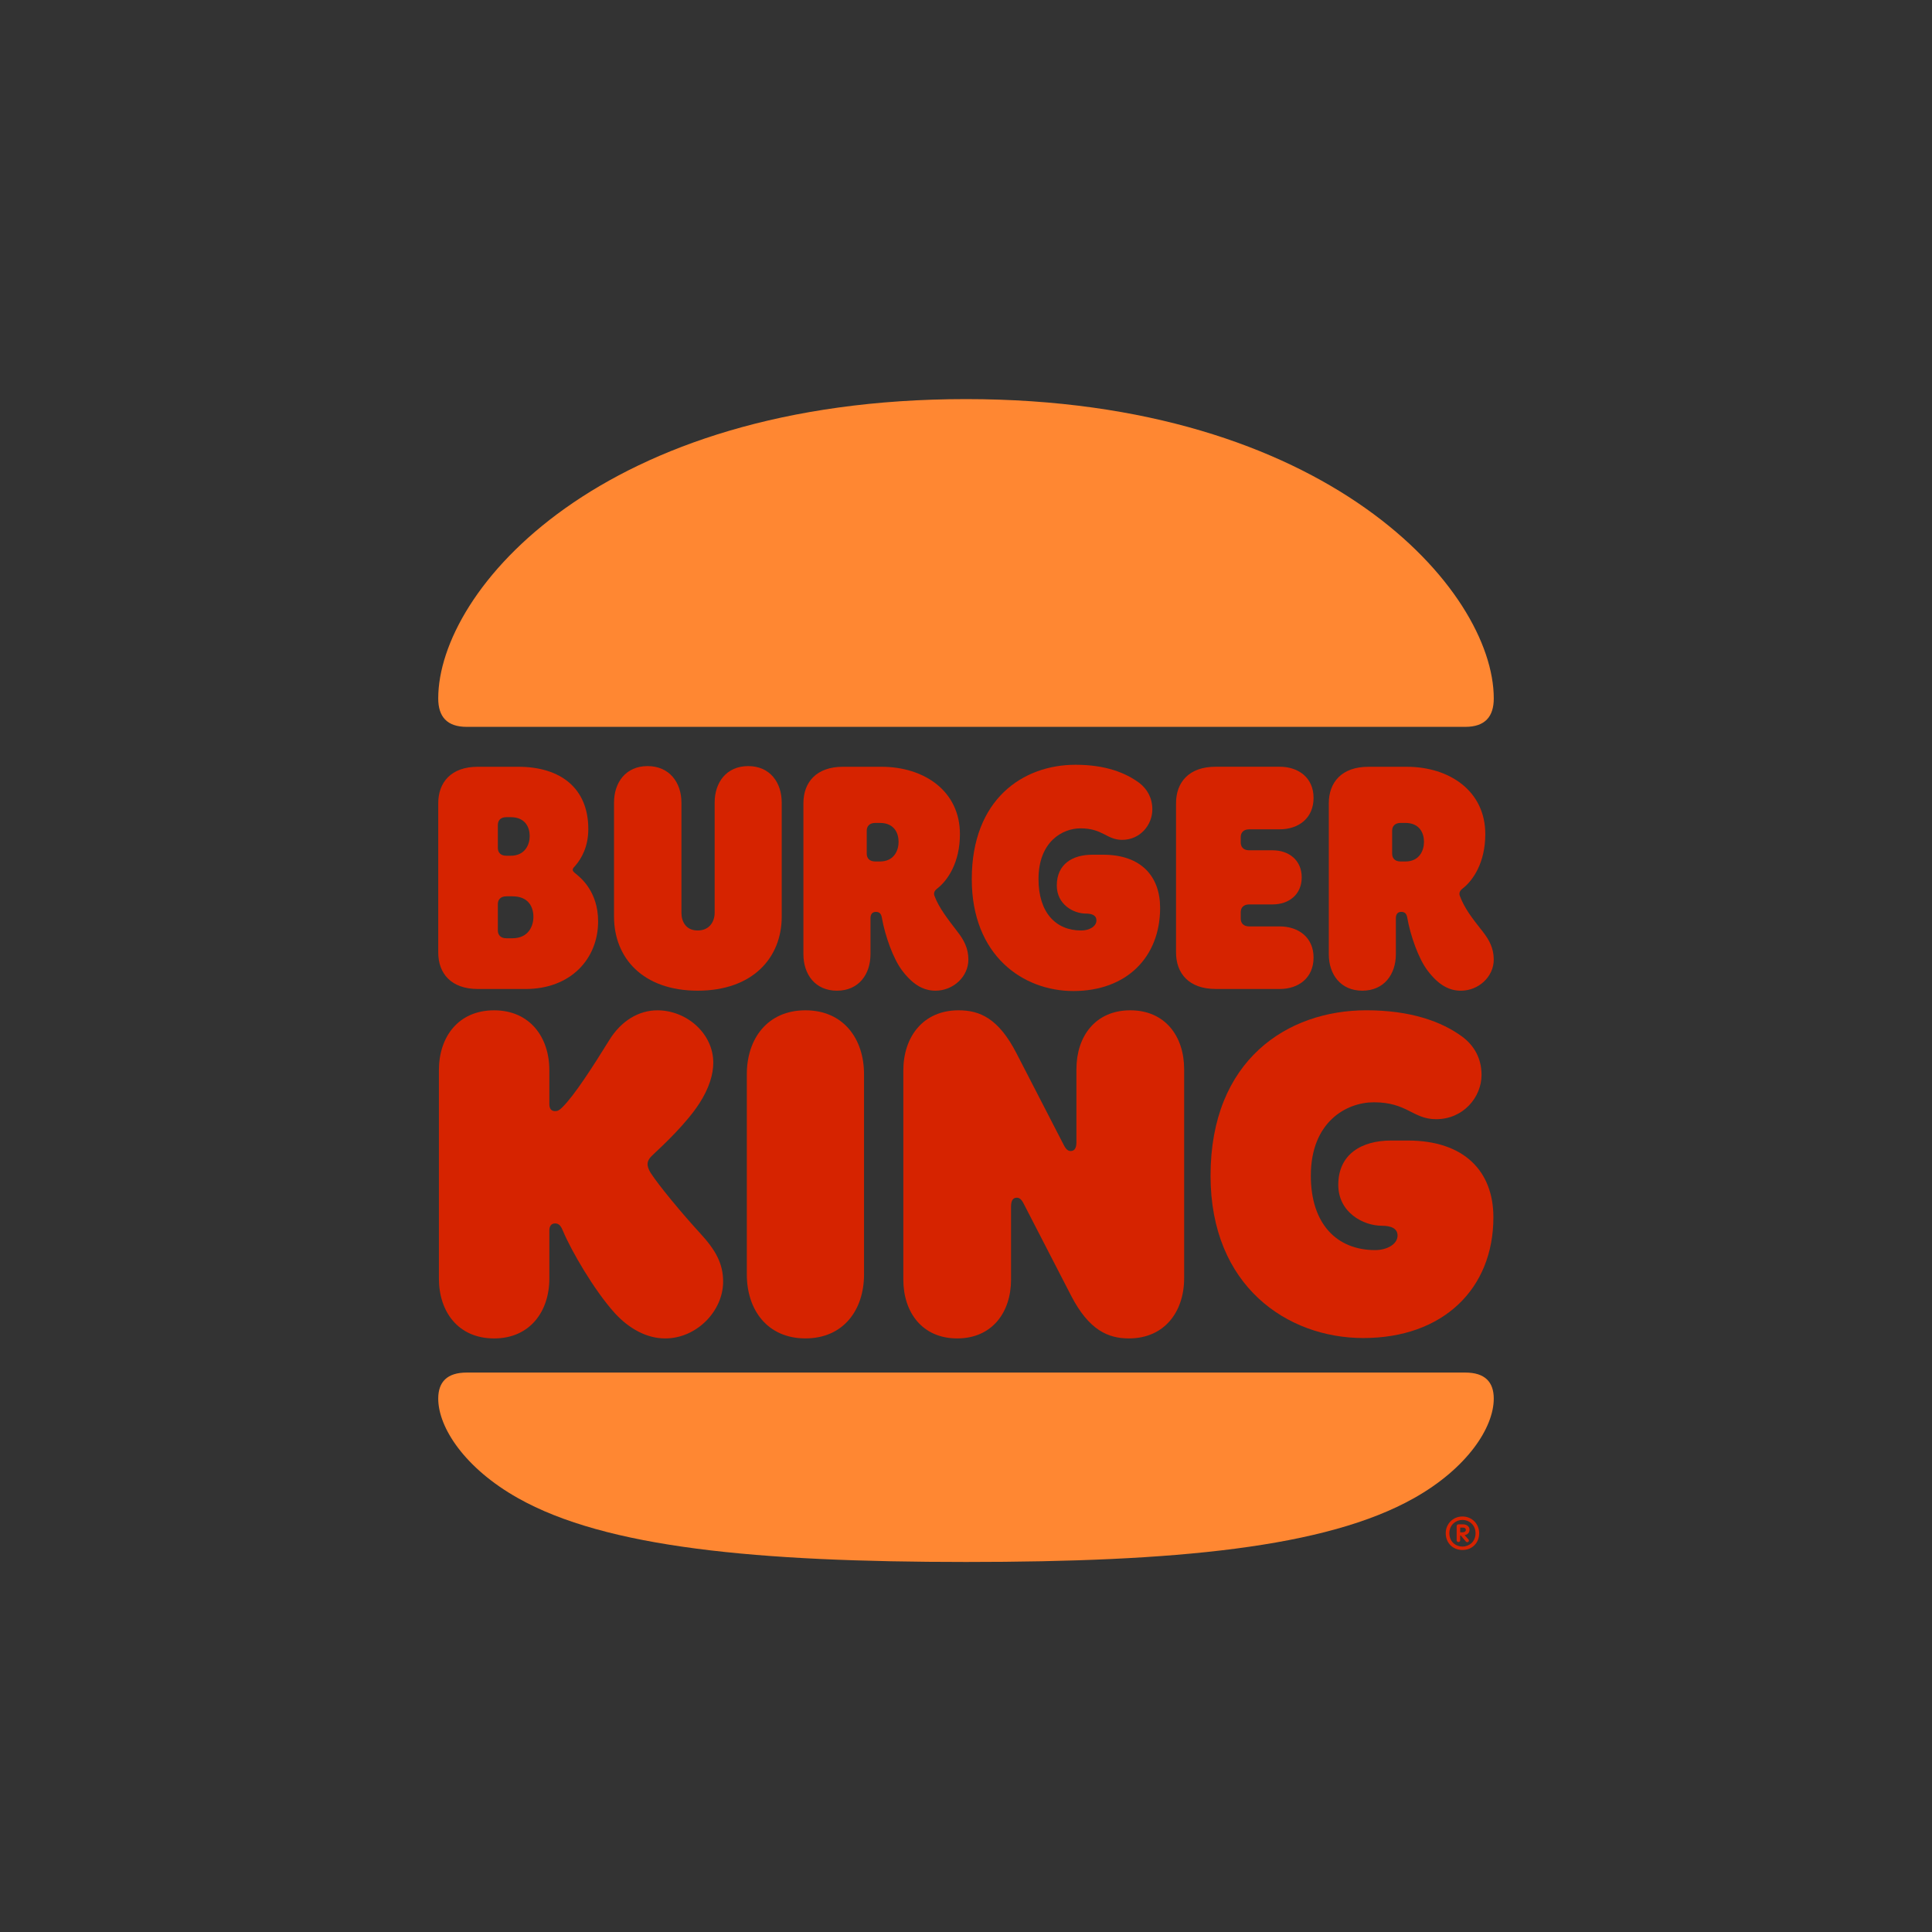 <?xml version="1.0" encoding="UTF-8" standalone="no"?>
<svg
   xmlns:dc="http://purl.org/dc/elements/1.1/"
   xmlns:cc="http://creativecommons.org/ns#"
   xmlns:rdf="http://www.w3.org/1999/02/22-rdf-syntax-ns#"
   xmlns:svg="http://www.w3.org/2000/svg"
   xmlns="http://www.w3.org/2000/svg"
   xmlns:sodipodi="http://sodipodi.sourceforge.net/DTD/sodipodi-0.dtd"
   xmlns:inkscape="http://www.inkscape.org/namespaces/inkscape"
   aria-hidden="true"
   viewBox="0 0 700 700"
   version="1.1"
   id="svg30"
   sodipodi:docname="burger-king-logo-2021.svg"
   width="700"
   height="700"
   style="fill:none"
   inkscape:export-filename="C:\Users\suitedoalex\sites\burguer-king-logo-0.png"
   inkscape:export-xdpi="561.73712"
   inkscape:export-ydpi="561.73712"
   inkscape:version="0.92.4 (5da689c313, 2019-01-14)">
  <rect x="0" y="0" width="700" height="700" fill="#333333" stroke="none"/>
  <defs
     id="defs34" />
  <sodipodi:namedview
     pagecolor="#ffffff"
     bordercolor="#666666"
     borderopacity="1"
     objecttolerance="10"
     gridtolerance="10"
     guidetolerance="10"
     inkscape:pageopacity="0"
     inkscape:pageshadow="2"
     inkscape:window-width="1600"
     inkscape:window-height="837"
     id="namedview32"
     showgrid="false"
     inkscape:zoom="0.30729167"
     inkscape:cx="462.86864"
     inkscape:cy="573.84834"
     inkscape:window-x="-8"
     inkscape:window-y="-8"
     inkscape:window-maximized="1"
     inkscape:current-layer="svg30" />
  <title
     id="title2">Burger King Logo</title>
  <path
     d="m 512.375,542.77 c -31.909,18.012 -86.651,23.161 -162.375,23.161 -75.724,0 -130.466,-5.149 -162.375,-23.161 -19.152,-10.785 -28.846,-25.489 -28.846,-36.03 0,-6.004 3.194,-9.436 10.307,-9.436 h 361.822 c 7.119,0 10.307,3.432 10.307,9.436 0.006,10.542 -9.688,25.245 -28.839,36.03 z M 530.908,263.353 H 169.086 c -7.113,0 -10.307,-3.676 -10.307,-10.291 0,-39.219 59.036,-108.459 191.221,-108.459 130.961,0 191.221,69.24 191.221,108.459 0,6.616 -3.194,10.291 -10.314,10.291 z"
     id="path6"
     inkscape:connector-curvature="0"
     style="fill:#ff8732;stroke-width:5.267"
     inkscape:export-filename="C:\Users\suitedoalex\sites\burguer-king-logo-4.png"
     inkscape:export-xdpi="175.7128"
     inkscape:export-ydpi="175.7128" />
  <path
     d="m 235.853,425.124 c -1.107,-1.716 -1.225,-2.821 -1.225,-3.308 0,-1.348 0.737,-2.328 2.206,-3.676 3.438,-3.189 11.907,-11.153 16.57,-18.38 3.557,-5.517 5.032,-10.541 5.032,-14.704 0,-10.66 -9.694,-18.998 -20.252,-18.998 -6.75,0 -13.132,3.801 -17.426,10.784 -5.769,9.312 -12.645,20.097 -17.058,24.391 -1.107,1.105 -1.718,1.348 -2.575,1.348 -1.475,0 -2.088,-0.98 -2.088,-2.571 v -12.258 c 0,-12.008 -7.119,-21.694 -20.008,-21.694 -13.007,0 -20.008,9.68 -20.008,21.694 v 75.493 c 0,12.008 6.994,21.695 20.008,21.695 12.888,0 20.008,-9.68 20.008,-21.695 v -17.4 c 0,-1.473 0.613,-2.572 2.088,-2.572 1.962,0 2.456,1.96 2.944,2.94 2.825,6.74 11.044,21.076 18.657,29.533 5.157,5.636 11.539,9.193 18.289,9.193 11.413,0 20.989,-9.93 20.989,-20.59 0,-6.615 -2.826,-11.521 -8.226,-17.4 -6.876,-7.49 -14.976,-17.295 -17.926,-21.826 z"
     id="path8"
     inkscape:connector-curvature="0"
     style="fill:#d62300;stroke-width:5.267"
     inkscape:export-filename="C:\Users\suitedoalex\sites\burguer-king-logo-4.png"
     inkscape:export-xdpi="175.7128"
     inkscape:export-ydpi="175.7128" />
  <path
     d="m 388.909,359.068 c 19.271,0 31.421,-12.258 31.421,-30.145 0,-11.396 -6.876,-19.242 -20.62,-19.242 h -3.925 c -7.244,0 -12.888,3.433 -12.888,11.153 0,6.866 6.013,10.173 10.557,10.173 2.332,0 3.807,0.737 3.807,2.453 0,2.203 -2.575,3.676 -5.525,3.676 -9.207,0 -15.464,-6.497 -15.464,-18.63 0,-13.481 8.595,-18.38 15.22,-18.38 8.101,0 9.451,4.169 15.095,4.169 6.507,0 10.926,-5.392 10.926,-11.028 0,-4.169 -1.844,-7.352 -4.663,-9.562 -5.157,-3.801 -12.395,-6.615 -23.196,-6.615 -19.027,0 -37.559,12.501 -37.559,41.422 -0.006,27.686 18.526,40.555 36.815,40.555 z"
     id="path10"
     inkscape:connector-curvature="0"
     style="fill:#d62300;stroke-width:5.267"
     inkscape:export-filename="C:\Users\suitedoalex\sites\burguer-king-logo-4.png"
     inkscape:export-xdpi="175.7128"
     inkscape:export-ydpi="175.7128" />
  <path
     d="m 173.136,358.331 h 17.308 c 16.326,0 26.265,-10.91 26.265,-24.509 0,-10.91 -6.507,-15.934 -7.976,-17.157 -0.613,-0.493 -1.225,-0.98 -1.225,-1.473 0,-0.611 0.369,-0.855 0.982,-1.592 2.331,-2.696 4.663,-6.984 4.663,-13.238 0,-14.704 -9.944,-22.549 -25.408,-22.549 h -14.607 c -9.694,0 -14.357,5.642 -14.357,13.238 v 54.042 c 0,7.602 4.663,13.238 14.357,13.238 z m 7.244,-59.435 c 0,-1.592 0.982,-2.821 3.069,-2.821 h 1.594 c 5.275,0 6.876,3.676 6.876,6.866 0,2.939 -1.594,7.109 -6.876,7.109 h -1.594 c -2.088,0 -3.069,-1.223 -3.069,-2.821 z m 0,28.678 c 0,-1.592 0.982,-2.821 3.069,-2.821 h 2.206 c 5.894,0 7.607,3.919 7.607,7.477 0,3.189 -1.719,7.72 -7.607,7.72 h -2.206 c -2.088,0 -3.069,-1.223 -3.069,-2.821 z"
     id="path12"
     inkscape:connector-curvature="0"
     style="fill:#d62300;stroke-width:5.267"
     inkscape:export-filename="C:\Users\suitedoalex\sites\burguer-king-logo-4.png"
     inkscape:export-xdpi="175.7128"
     inkscape:export-ydpi="175.7128" />
  <path
     d="m 493.598,358.943 c 7.857,0 12.151,-5.886 12.151,-13.238 v -12.988 c 0,-1.592 0.738,-2.328 1.962,-2.328 1.476,0 1.963,0.855 2.207,2.328 1.106,6.247 4.05,14.704 7.363,18.998 4.175,5.517 8.101,7.234 12.026,7.234 6.382,0 11.907,-5.024 11.907,-11.278 0,-4.169 -1.719,-7.234 -3.925,-10.048 -4.175,-5.268 -6.75,-8.7 -8.344,-12.988 -0.369,-0.98 -0.125,-1.841 0.982,-2.696 3.807,-2.94 8.225,-9.437 8.225,-19.728 0,-15.565 -12.888,-24.391 -28.477,-24.391 H 495.805 c -9.694,0 -14.357,5.636 -14.357,13.238 v 54.66 c 0,7.346 4.294,13.225 12.151,13.225 z m 10.801,-57.962 c 0,-1.592 0.982,-2.821 3.069,-2.821 h 1.719 c 5.157,0 6.75,3.676 6.75,6.866 0,3.065 -1.594,7.109 -6.75,7.109 h -1.719 c -2.088,0 -3.069,-1.223 -3.069,-2.821 z"
     id="path14"
     inkscape:connector-curvature="0"
     style="fill:#d62300;stroke-width:5.267"
     inkscape:export-filename="C:\Users\suitedoalex\sites\burguer-king-logo-4.png"
     inkscape:export-xdpi="175.7128"
     inkscape:export-ydpi="175.7128" />
  <path
     d="m 291.821,366.052 c -13.745,0 -21.233,10.291 -21.233,23.16 v 72.554 c 0,12.869 7.489,23.161 21.233,23.161 13.744,0 21.233,-10.291 21.233,-23.161 v -72.554 c 0,-12.863 -7.482,-23.16 -21.233,-23.16 z"
     id="path16"
     inkscape:connector-curvature="0"
     style="fill:#d62300;stroke-width:5.267"
     inkscape:export-filename="C:\Users\suitedoalex\sites\burguer-king-logo-4.png"
     inkscape:export-xdpi="175.7128"
     inkscape:export-ydpi="175.7128" />
  <path
     d="m 510.043,413.235 h -6.013 c -10.801,0 -19.145,5.024 -19.145,16.052 0,10.048 9.082,14.829 15.832,14.829 3.313,0 5.644,0.98 5.644,3.551 0,3.189 -3.926,5.268 -8.101,5.268 -13.87,0 -23.321,-9.437 -23.321,-26.962 0,-19.485 12.888,-26.594 22.827,-26.594 12.151,0 14.114,6.129 22.583,6.129 9.82,0 16.445,-7.964 16.445,-16.053 0,-6.004 -2.7,-10.66 -6.994,-13.849 -7.488,-5.517 -18.777,-9.562 -34.734,-9.562 -28.596,0 -56.461,18.012 -56.461,59.928 0,40.075 27.858,58.823 55.355,58.823 28.839,0 47.128,-17.768 47.128,-43.75 0.007,-16.414 -10.3,-27.81 -31.046,-27.81 z"
     id="path18"
     inkscape:connector-curvature="0"
     style="fill:#d62300;stroke-width:5.267"
     inkscape:export-filename="C:\Users\suitedoalex\sites\burguer-king-logo-4.png"
     inkscape:export-xdpi="175.7128"
     inkscape:export-ydpi="175.7128" />
  <path
     d="m 463.653,358.331 c 6.876,0 12.276,-4.044 12.276,-11.396 0,-7.234 -5.4,-11.278 -12.276,-11.278 h -11.045 c -2.088,0 -3.069,-1.223 -3.069,-2.821 v -2.328 c 0,-1.592 0.982,-2.821 3.069,-2.821 h 8.469 c 5.894,0 10.557,-3.551 10.557,-9.805 0,-6.247 -4.663,-9.805 -10.557,-9.805 h -8.469 c -2.088,0 -3.069,-1.223 -3.069,-2.821 v -1.96 c 0,-1.591 0.982,-2.821 3.069,-2.821 h 11.045 c 6.876,0 12.276,-4.044 12.276,-11.396 0,-7.234 -5.4,-11.278 -12.276,-11.278 h -23.196 c -9.694,0 -14.357,5.636 -14.357,13.238 v 54.042 c 0,7.595 4.663,13.238 14.357,13.238 h 23.196 z"
     id="path20"
     inkscape:connector-curvature="0"
     style="fill:#d62300;stroke-width:5.267"
     inkscape:export-filename="C:\Users\suitedoalex\sites\burguer-king-logo-4.png"
     inkscape:export-xdpi="175.7128"
     inkscape:export-ydpi="175.7128" />
  <path
     d="m 252.792,358.943 c 19.883,0 30.44,-11.89 30.44,-26.837 v -41.298 c 0,-7.352 -4.294,-13.238 -12.151,-13.238 -7.857,0 -12.151,5.885 -12.151,13.238 v 39.949 c 0,2.94 -1.719,6.373 -6.138,6.373 -4.419,0 -5.894,-3.433 -5.894,-6.373 v -39.949 c 0,-7.352 -4.419,-13.238 -12.276,-13.238 -7.857,0 -12.151,5.885 -12.151,13.238 v 41.298 c 0.007,14.954 10.439,26.837 30.321,26.837 z"
     id="path22"
     inkscape:connector-curvature="0"
     style="fill:#d62300;stroke-width:5.267"
     inkscape:export-filename="C:\Users\suitedoalex\sites\burguer-king-logo-4.png"
     inkscape:export-xdpi="175.7128"
     inkscape:export-ydpi="175.7128" />
  <path
     d="m 338.956,358.943 c 6.382,0 11.907,-5.024 11.907,-11.278 0,-4.17 -1.719,-7.234 -3.925,-10.048 -3.557,-4.656 -6.751,-8.7 -8.344,-12.988 -0.369,-0.98 -0.125,-1.841 0.981,-2.696 3.807,-2.94 8.226,-9.437 8.226,-19.728 0,-15.566 -12.888,-24.391 -28.477,-24.391 h -13.876 c -9.695,0 -14.357,5.636 -14.357,13.238 v 54.66 c 0,7.352 4.294,13.238 12.151,13.238 7.857,0 12.151,-5.885 12.151,-13.238 v -12.987 c 0,-1.592 0.738,-2.328 1.963,-2.328 1.475,0 1.962,0.855 2.206,2.328 1.107,6.247 4.05,14.704 7.363,18.998 4.175,5.504 8.101,7.221 12.033,7.221 z m -20.133,-46.815 h -1.719 c -2.088,0 -3.069,-1.223 -3.069,-2.821 v -8.325 c 0,-1.592 0.981,-2.821 3.069,-2.821 h 1.719 c 5.157,0 6.751,3.676 6.751,6.865 0,3.058 -1.594,7.103 -6.751,7.103 z"
     id="path24"
     inkscape:connector-curvature="0"
     style="fill:#d62300;stroke-width:5.267"
     inkscape:export-filename="C:\Users\suitedoalex\sites\burguer-king-logo-4.png"
     inkscape:export-xdpi="175.7128"
     inkscape:export-ydpi="175.7128" />
  <path
     d="m 409.524,366.052 c -12.645,0 -19.514,9.436 -19.514,21.326 v 26.468 c 0,2.203 -0.738,3.189 -2.088,3.189 -0.981,0 -1.719,-0.611 -2.575,-2.328 l -17.058,-33.091 c -6.506,-12.626 -13.257,-15.565 -20.989,-15.565 -12.888,0 -20.008,9.68 -20.008,21.813 v 75.743 c 0,11.89 6.876,21.327 19.514,21.327 12.645,0 19.514,-9.437 19.514,-21.327 V 437.139 c 0,-2.203 0.737,-3.189 2.088,-3.189 0.981,0 1.718,0.611 2.575,2.328 l 17.058,33.091 c 6.507,12.626 13.501,15.566 20.989,15.566 12.889,0 20.008,-9.68 20.008,-21.813 v -75.743 c 0,-11.89 -6.869,-21.326 -19.514,-21.326 z"
     id="path26"
     inkscape:connector-curvature="0"
     style="fill:#d62300;stroke-width:5.267"
     inkscape:export-filename="C:\Users\suitedoalex\sites\burguer-king-logo-4.png"
     inkscape:export-xdpi="175.7128"
     inkscape:export-ydpi="175.7128" />
  <path
     d="m 523.814,555.501 c 0,-3.294 2.555,-6.05 6.059,-6.05 3.504,0 6.059,2.755 6.059,6.05 0,3.538 -2.555,6.09 -6.059,6.09 -3.503,0.005 -6.059,-2.591 -6.059,-6.09 z m 10.801,0 c 0,-3.045 -2.391,-4.813 -4.742,-4.813 -2.351,0 -4.742,1.769 -4.742,4.813 0,3.17 2.391,4.853 4.742,4.853 2.352,0 4.742,-1.683 4.742,-4.853 z m -6.843,2.597 v -5.142 c 0,-0.329 0.29,-0.657 0.619,-0.657 h 1.732 c 1.357,0 2.305,0.822 2.305,1.933 0,0.947 -0.534,1.769 -1.771,1.972 l 1.357,1.526 c 0.125,0.125 0.204,0.29 0.204,0.408 0,0.369 -0.25,0.618 -0.619,0.618 -0.25,0 -0.415,-0.125 -0.534,-0.289 L 529.254,556.33 h -0.204 v 1.769 c 0,0.329 -0.29,0.618 -0.658,0.618 -0.329,-0.005 -0.619,-0.289 -0.619,-0.618 z m 2.187,-2.926 c 0.744,0 1.152,-0.368 1.152,-0.862 0,-0.532 -0.369,-0.822 -1.027,-0.822 h -1.028 v 1.69 h 0.902 z"
     id="path28"
     inkscape:connector-curvature="0"
     style="fill:#d62300;stroke-width:5.267"
     inkscape:export-filename="C:\Users\suitedoalex\sites\burguer-king-logo-4.png"
     inkscape:export-xdpi="175.7128"
     inkscape:export-ydpi="175.7128" />
  <path
     d="m 1096.678,594.831 c -98.774,0 -153.411,-8.141 -188.978,-28.279 -26.14,-14.782 -42.424,-37.063 -42.424,-58.058 V 229.775 c 0,-31.278 22.926,-67.055 59.564,-93.192 30.425,-21.638 85.062,-47.346 171.837,-47.346 151.054,0 231.402,81.624 231.402,140.538 v 1.286 277.22 c 0,21.209 -16.284,43.49 -42.638,58.272 -35.353,20.138 -89.99,28.279 -188.764,28.279 z"
     id="path4-6"
     inkscape:connector-curvature="0"
     style="fill:#f5ebdc;stroke-width:5.267"
     inkscape:export-filename="C:\Users\suitedoalex\sites\burguer-king-logo-5.png"
     inkscape:export-xdpi="82.972496"
     inkscape:export-ydpi="82.972496" />
  <path
     d="m 1259.444,534.804 c -31.909,18.012 -86.651,23.161 -162.375,23.161 -75.724,0 -130.466,-5.149 -162.375,-23.161 -19.152,-10.785 -28.846,-25.489 -28.846,-36.03 0,-6.004 3.194,-9.436 10.307,-9.436 h 361.822 c 7.12,0 10.307,3.432 10.307,9.436 0.01,10.542 -9.688,25.245 -28.839,36.03 z m 18.532,-279.417 H 916.155 c -7.113,0 -10.307,-3.676 -10.307,-10.291 0,-39.219 59.036,-108.459 191.221,-108.459 130.961,0 191.221,69.24 191.221,108.459 0,6.616 -3.194,10.291 -10.314,10.291 z"
     id="path6-6"
     inkscape:connector-curvature="0"
     style="fill:#ff8732;stroke-width:5.267"
     inkscape:export-filename="C:\Users\suitedoalex\sites\burguer-king-logo-5.png"
     inkscape:export-xdpi="82.972496"
     inkscape:export-ydpi="82.972496" />
  <path
     d="m 982.922,417.158 c -1.107,-1.716 -1.225,-2.821 -1.225,-3.308 0,-1.348 0.737,-2.328 2.206,-3.676 3.438,-3.189 11.907,-11.153 16.57,-18.38 3.557,-5.517 5.032,-10.541 5.032,-14.704 0,-10.66 -9.694,-18.998 -20.252,-18.998 -6.75,0 -13.132,3.801 -17.426,10.784 -5.769,9.312 -12.645,20.097 -17.058,24.391 -1.107,1.105 -1.718,1.348 -2.575,1.348 -1.475,0 -2.088,-0.98 -2.088,-2.571 v -12.258 c 0,-12.008 -7.119,-21.694 -20.008,-21.694 -13.007,0 -20.008,9.68 -20.008,21.694 v 75.493 c 0,12.008 6.994,21.695 20.008,21.695 12.888,0 20.008,-9.68 20.008,-21.695 v -17.4 c 0,-1.473 0.613,-2.572 2.088,-2.572 1.962,0 2.456,1.96 2.944,2.94 2.825,6.74 11.044,21.076 18.657,29.533 5.157,5.636 11.539,9.193 18.289,9.193 11.413,0 20.989,-9.93 20.989,-20.59 0,-6.615 -2.826,-11.521 -8.226,-17.4 -6.876,-7.49 -14.976,-17.295 -17.927,-21.826 z"
     id="path8-7"
     inkscape:connector-curvature="0"
     style="fill:#d62300;stroke-width:5.267"
     inkscape:export-filename="C:\Users\suitedoalex\sites\burguer-king-logo-5.png"
     inkscape:export-xdpi="82.972496"
     inkscape:export-ydpi="82.972496" />
  <path
     d="m 1135.978,351.101 c 19.27,0 31.421,-12.258 31.421,-30.145 0,-11.396 -6.875,-19.242 -20.62,-19.242 h -3.925 c -7.244,0 -12.889,3.433 -12.889,11.153 0,6.866 6.013,10.173 10.557,10.173 2.332,0 3.807,0.737 3.807,2.453 0,2.203 -2.575,3.676 -5.525,3.676 -9.207,0 -15.464,-6.497 -15.464,-18.63 0,-13.481 8.595,-18.38 15.22,-18.38 8.101,0 9.451,4.169 15.095,4.169 6.507,0 10.926,-5.392 10.926,-11.028 0,-4.169 -1.844,-7.352 -4.662,-9.562 -5.157,-3.801 -12.395,-6.615 -23.196,-6.615 -19.027,0 -37.559,12.501 -37.559,41.422 -0.01,27.686 18.526,40.555 36.815,40.555 z"
     id="path10-4"
     inkscape:connector-curvature="0"
     style="fill:#d62300;stroke-width:5.267"
     inkscape:export-filename="C:\Users\suitedoalex\sites\burguer-king-logo-5.png"
     inkscape:export-xdpi="82.972496"
     inkscape:export-ydpi="82.972496" />
  <path
     d="m 920.205,350.365 h 17.308 c 16.326,0 26.265,-10.91 26.265,-24.509 0,-10.91 -6.507,-15.934 -7.976,-17.157 -0.613,-0.493 -1.225,-0.98 -1.225,-1.473 0,-0.611 0.369,-0.855 0.982,-1.592 2.331,-2.696 4.663,-6.984 4.663,-13.238 0,-14.704 -9.944,-22.549 -25.408,-22.549 h -14.607 c -9.694,0 -14.357,5.642 -14.357,13.238 v 54.042 c 0,7.602 4.663,13.238 14.357,13.238 z m 7.244,-59.435 c 0,-1.592 0.982,-2.821 3.069,-2.821 h 1.594 c 5.275,0 6.876,3.676 6.876,6.866 0,2.939 -1.594,7.109 -6.876,7.109 h -1.594 c -2.088,0 -3.069,-1.223 -3.069,-2.821 z m 0,28.678 c 0,-1.592 0.982,-2.821 3.069,-2.821 h 2.206 c 5.894,0 7.607,3.919 7.607,7.477 0,3.189 -1.719,7.72 -7.607,7.72 h -2.206 c -2.088,0 -3.069,-1.223 -3.069,-2.821 z"
     id="path12-0"
     inkscape:connector-curvature="0"
     style="fill:#d62300;stroke-width:5.267"
     inkscape:export-filename="C:\Users\suitedoalex\sites\burguer-king-logo-5.png"
     inkscape:export-xdpi="82.972496"
     inkscape:export-ydpi="82.972496" />
  <path
     d="m 1240.667,350.977 c 7.857,0 12.151,-5.886 12.151,-13.238 v -12.988 c 0,-1.592 0.738,-2.328 1.962,-2.328 1.476,0 1.963,0.855 2.207,2.328 1.106,6.247 4.05,14.704 7.363,18.998 4.175,5.517 8.101,7.234 12.026,7.234 6.382,0 11.907,-5.024 11.907,-11.278 0,-4.169 -1.719,-7.234 -3.925,-10.048 -4.175,-5.268 -6.75,-8.7 -8.344,-12.988 -0.369,-0.98 -0.125,-1.841 0.982,-2.696 3.807,-2.94 8.225,-9.437 8.225,-19.728 0,-15.565 -12.889,-24.391 -28.477,-24.391 h -13.87 c -9.694,0 -14.357,5.636 -14.357,13.238 v 54.66 c 0,7.346 4.294,13.225 12.151,13.225 z m 10.801,-57.962 c 0,-1.592 0.982,-2.821 3.069,-2.821 h 1.719 c 5.157,0 6.75,3.676 6.75,6.866 0,3.065 -1.594,7.109 -6.75,7.109 h -1.719 c -2.088,0 -3.069,-1.223 -3.069,-2.821 z"
     id="path14-5"
     inkscape:connector-curvature="0"
     style="fill:#d62300;stroke-width:5.267"
     inkscape:export-filename="C:\Users\suitedoalex\sites\burguer-king-logo-5.png"
     inkscape:export-xdpi="82.972496"
     inkscape:export-ydpi="82.972496" />
  <path
     d="m 1038.89,358.085 c -13.745,0 -21.233,10.291 -21.233,23.16 v 72.554 c 0,12.869 7.489,23.161 21.233,23.161 13.744,0 21.233,-10.291 21.233,-23.161 v -72.554 c 0,-12.863 -7.482,-23.16 -21.233,-23.16 z"
     id="path16-0"
     inkscape:connector-curvature="0"
     style="fill:#d62300;stroke-width:5.267"
     inkscape:export-filename="C:\Users\suitedoalex\sites\burguer-king-logo-5.png"
     inkscape:export-xdpi="82.972496"
     inkscape:export-ydpi="82.972496" />
  <path
     d="m 1257.112,405.269 h -6.013 c -10.801,0 -19.145,5.024 -19.145,16.052 0,10.048 9.082,14.829 15.832,14.829 3.313,0 5.644,0.98 5.644,3.551 0,3.189 -3.926,5.268 -8.101,5.268 -13.87,0 -23.321,-9.437 -23.321,-26.962 0,-19.485 12.889,-26.594 22.827,-26.594 12.151,0 14.114,6.129 22.583,6.129 9.82,0 16.445,-7.964 16.445,-16.053 0,-6.004 -2.7,-10.66 -6.994,-13.849 -7.488,-5.517 -18.776,-9.562 -34.734,-9.562 -28.596,0 -56.461,18.012 -56.461,59.928 0,40.075 27.858,58.823 55.355,58.823 28.839,0 47.128,-17.768 47.128,-43.75 0.01,-16.414 -10.3,-27.81 -31.046,-27.81 z"
     id="path18-4"
     inkscape:connector-curvature="0"
     style="fill:#d62300;stroke-width:5.267"
     inkscape:export-filename="C:\Users\suitedoalex\sites\burguer-king-logo-5.png"
     inkscape:export-xdpi="82.972496"
     inkscape:export-ydpi="82.972496" />
  <path
     d="m 1210.723,350.365 c 6.875,0 12.276,-4.044 12.276,-11.396 0,-7.234 -5.4,-11.278 -12.276,-11.278 h -11.045 c -2.088,0 -3.069,-1.223 -3.069,-2.821 v -2.328 c 0,-1.592 0.982,-2.821 3.069,-2.821 h 8.469 c 5.894,0 10.557,-3.551 10.557,-9.805 0,-6.247 -4.663,-9.805 -10.557,-9.805 h -8.469 c -2.088,0 -3.069,-1.223 -3.069,-2.821 v -1.96 c 0,-1.591 0.982,-2.821 3.069,-2.821 h 11.045 c 6.875,0 12.276,-4.044 12.276,-11.396 0,-7.234 -5.4,-11.278 -12.276,-11.278 h -23.196 c -9.694,0 -14.357,5.636 -14.357,13.238 v 54.042 c 0,7.595 4.663,13.238 14.357,13.238 h 23.196 z"
     id="path20-9"
     inkscape:connector-curvature="0"
     style="fill:#d62300;stroke-width:5.267"
     inkscape:export-filename="C:\Users\suitedoalex\sites\burguer-king-logo-5.png"
     inkscape:export-xdpi="82.972496"
     inkscape:export-ydpi="82.972496" />
  <path
     d="m 999.861,350.977 c 19.883,0 30.44,-11.89 30.44,-26.837 v -41.298 c 0,-7.352 -4.294,-13.238 -12.151,-13.238 -7.857,0 -12.151,5.885 -12.151,13.238 v 39.949 c 0,2.94 -1.719,6.373 -6.138,6.373 -4.419,0 -5.894,-3.433 -5.894,-6.373 v -39.949 c 0,-7.352 -4.419,-13.238 -12.276,-13.238 -7.857,0 -12.151,5.885 -12.151,13.238 v 41.298 c 0.007,14.954 10.439,26.837 30.321,26.837 z"
     id="path22-9"
     inkscape:connector-curvature="0"
     style="fill:#d62300;stroke-width:5.267"
     inkscape:export-filename="C:\Users\suitedoalex\sites\burguer-king-logo-5.png"
     inkscape:export-xdpi="82.972496"
     inkscape:export-ydpi="82.972496" />
  <path
     d="m 1086.025,350.977 c 6.382,0 11.907,-5.024 11.907,-11.278 0,-4.17 -1.719,-7.234 -3.925,-10.048 -3.557,-4.656 -6.751,-8.7 -8.344,-12.988 -0.369,-0.98 -0.125,-1.841 0.981,-2.696 3.807,-2.94 8.226,-9.437 8.226,-19.728 0,-15.566 -12.889,-24.391 -28.477,-24.391 h -13.877 c -9.695,0 -14.357,5.636 -14.357,13.238 v 54.66 c 0,7.352 4.294,13.238 12.151,13.238 7.857,0 12.151,-5.885 12.151,-13.238 v -12.987 c 0,-1.592 0.738,-2.328 1.963,-2.328 1.475,0 1.962,0.855 2.206,2.328 1.107,6.247 4.05,14.704 7.363,18.998 4.175,5.504 8.101,7.221 12.033,7.221 z m -20.133,-46.815 h -1.719 c -2.088,0 -3.069,-1.223 -3.069,-2.821 v -8.325 c 0,-1.592 0.981,-2.821 3.069,-2.821 h 1.719 c 5.157,0 6.751,3.676 6.751,6.865 0,3.058 -1.594,7.103 -6.751,7.103 z"
     id="path24-2"
     inkscape:connector-curvature="0"
     style="fill:#d62300;stroke-width:5.267"
     inkscape:export-filename="C:\Users\suitedoalex\sites\burguer-king-logo-5.png"
     inkscape:export-xdpi="82.972496"
     inkscape:export-ydpi="82.972496" />
  <path
     d="m 1156.593,358.085 c -12.645,0 -19.514,9.436 -19.514,21.326 v 26.468 c 0,2.203 -0.738,3.189 -2.088,3.189 -0.981,0 -1.719,-0.611 -2.575,-2.328 l -17.058,-33.091 c -6.506,-12.626 -13.257,-15.565 -20.989,-15.565 -12.888,0 -20.008,9.68 -20.008,21.813 v 75.743 c 0,11.89 6.876,21.327 19.514,21.327 12.645,0 19.514,-9.437 19.514,-21.327 V 429.173 c 0,-2.203 0.737,-3.189 2.088,-3.189 0.981,0 1.718,0.611 2.575,2.328 l 17.058,33.091 c 6.507,12.626 13.501,15.566 20.989,15.566 12.889,0 20.008,-9.68 20.008,-21.813 v -75.743 c 0,-11.89 -6.869,-21.326 -19.514,-21.326 z"
     id="path26-2"
     inkscape:connector-curvature="0"
     style="fill:#d62300;stroke-width:5.267"
     inkscape:export-filename="C:\Users\suitedoalex\sites\burguer-king-logo-5.png"
     inkscape:export-xdpi="82.972496"
     inkscape:export-ydpi="82.972496" />
  <path
     d="m 1270.883,547.535 c 0,-3.294 2.555,-6.05 6.059,-6.05 3.504,0 6.059,2.755 6.059,6.05 0,3.538 -2.555,6.09 -6.059,6.09 -3.503,0.005 -6.059,-2.591 -6.059,-6.09 z m 10.801,0 c 0,-3.045 -2.39,-4.813 -4.742,-4.813 -2.351,0 -4.742,1.769 -4.742,4.813 0,3.17 2.39,4.853 4.742,4.853 2.352,0 4.742,-1.683 4.742,-4.853 z m -6.843,2.597 v -5.142 c 0,-0.329 0.29,-0.657 0.619,-0.657 h 1.732 c 1.357,0 2.305,0.822 2.305,1.933 0,0.947 -0.533,1.769 -1.771,1.972 l 1.357,1.526 c 0.125,0.125 0.204,0.29 0.204,0.408 0,0.369 -0.25,0.618 -0.619,0.618 -0.25,0 -0.415,-0.125 -0.534,-0.289 l -1.811,-2.137 h -0.204 v 1.769 c 0,0.329 -0.29,0.618 -0.658,0.618 -0.329,-0.005 -0.619,-0.289 -0.619,-0.618 z m 2.187,-2.926 c 0.744,0 1.152,-0.368 1.152,-0.862 0,-0.532 -0.369,-0.822 -1.027,-0.822 h -1.028 v 1.69 h 0.902 z"
     id="path28-0"
     inkscape:connector-curvature="0"
     style="fill:#d62300;stroke-width:5.267"
     inkscape:export-filename="C:\Users\suitedoalex\sites\burguer-king-logo-5.png"
     inkscape:export-xdpi="82.972496"
     inkscape:export-ydpi="82.972496" />
</svg>
